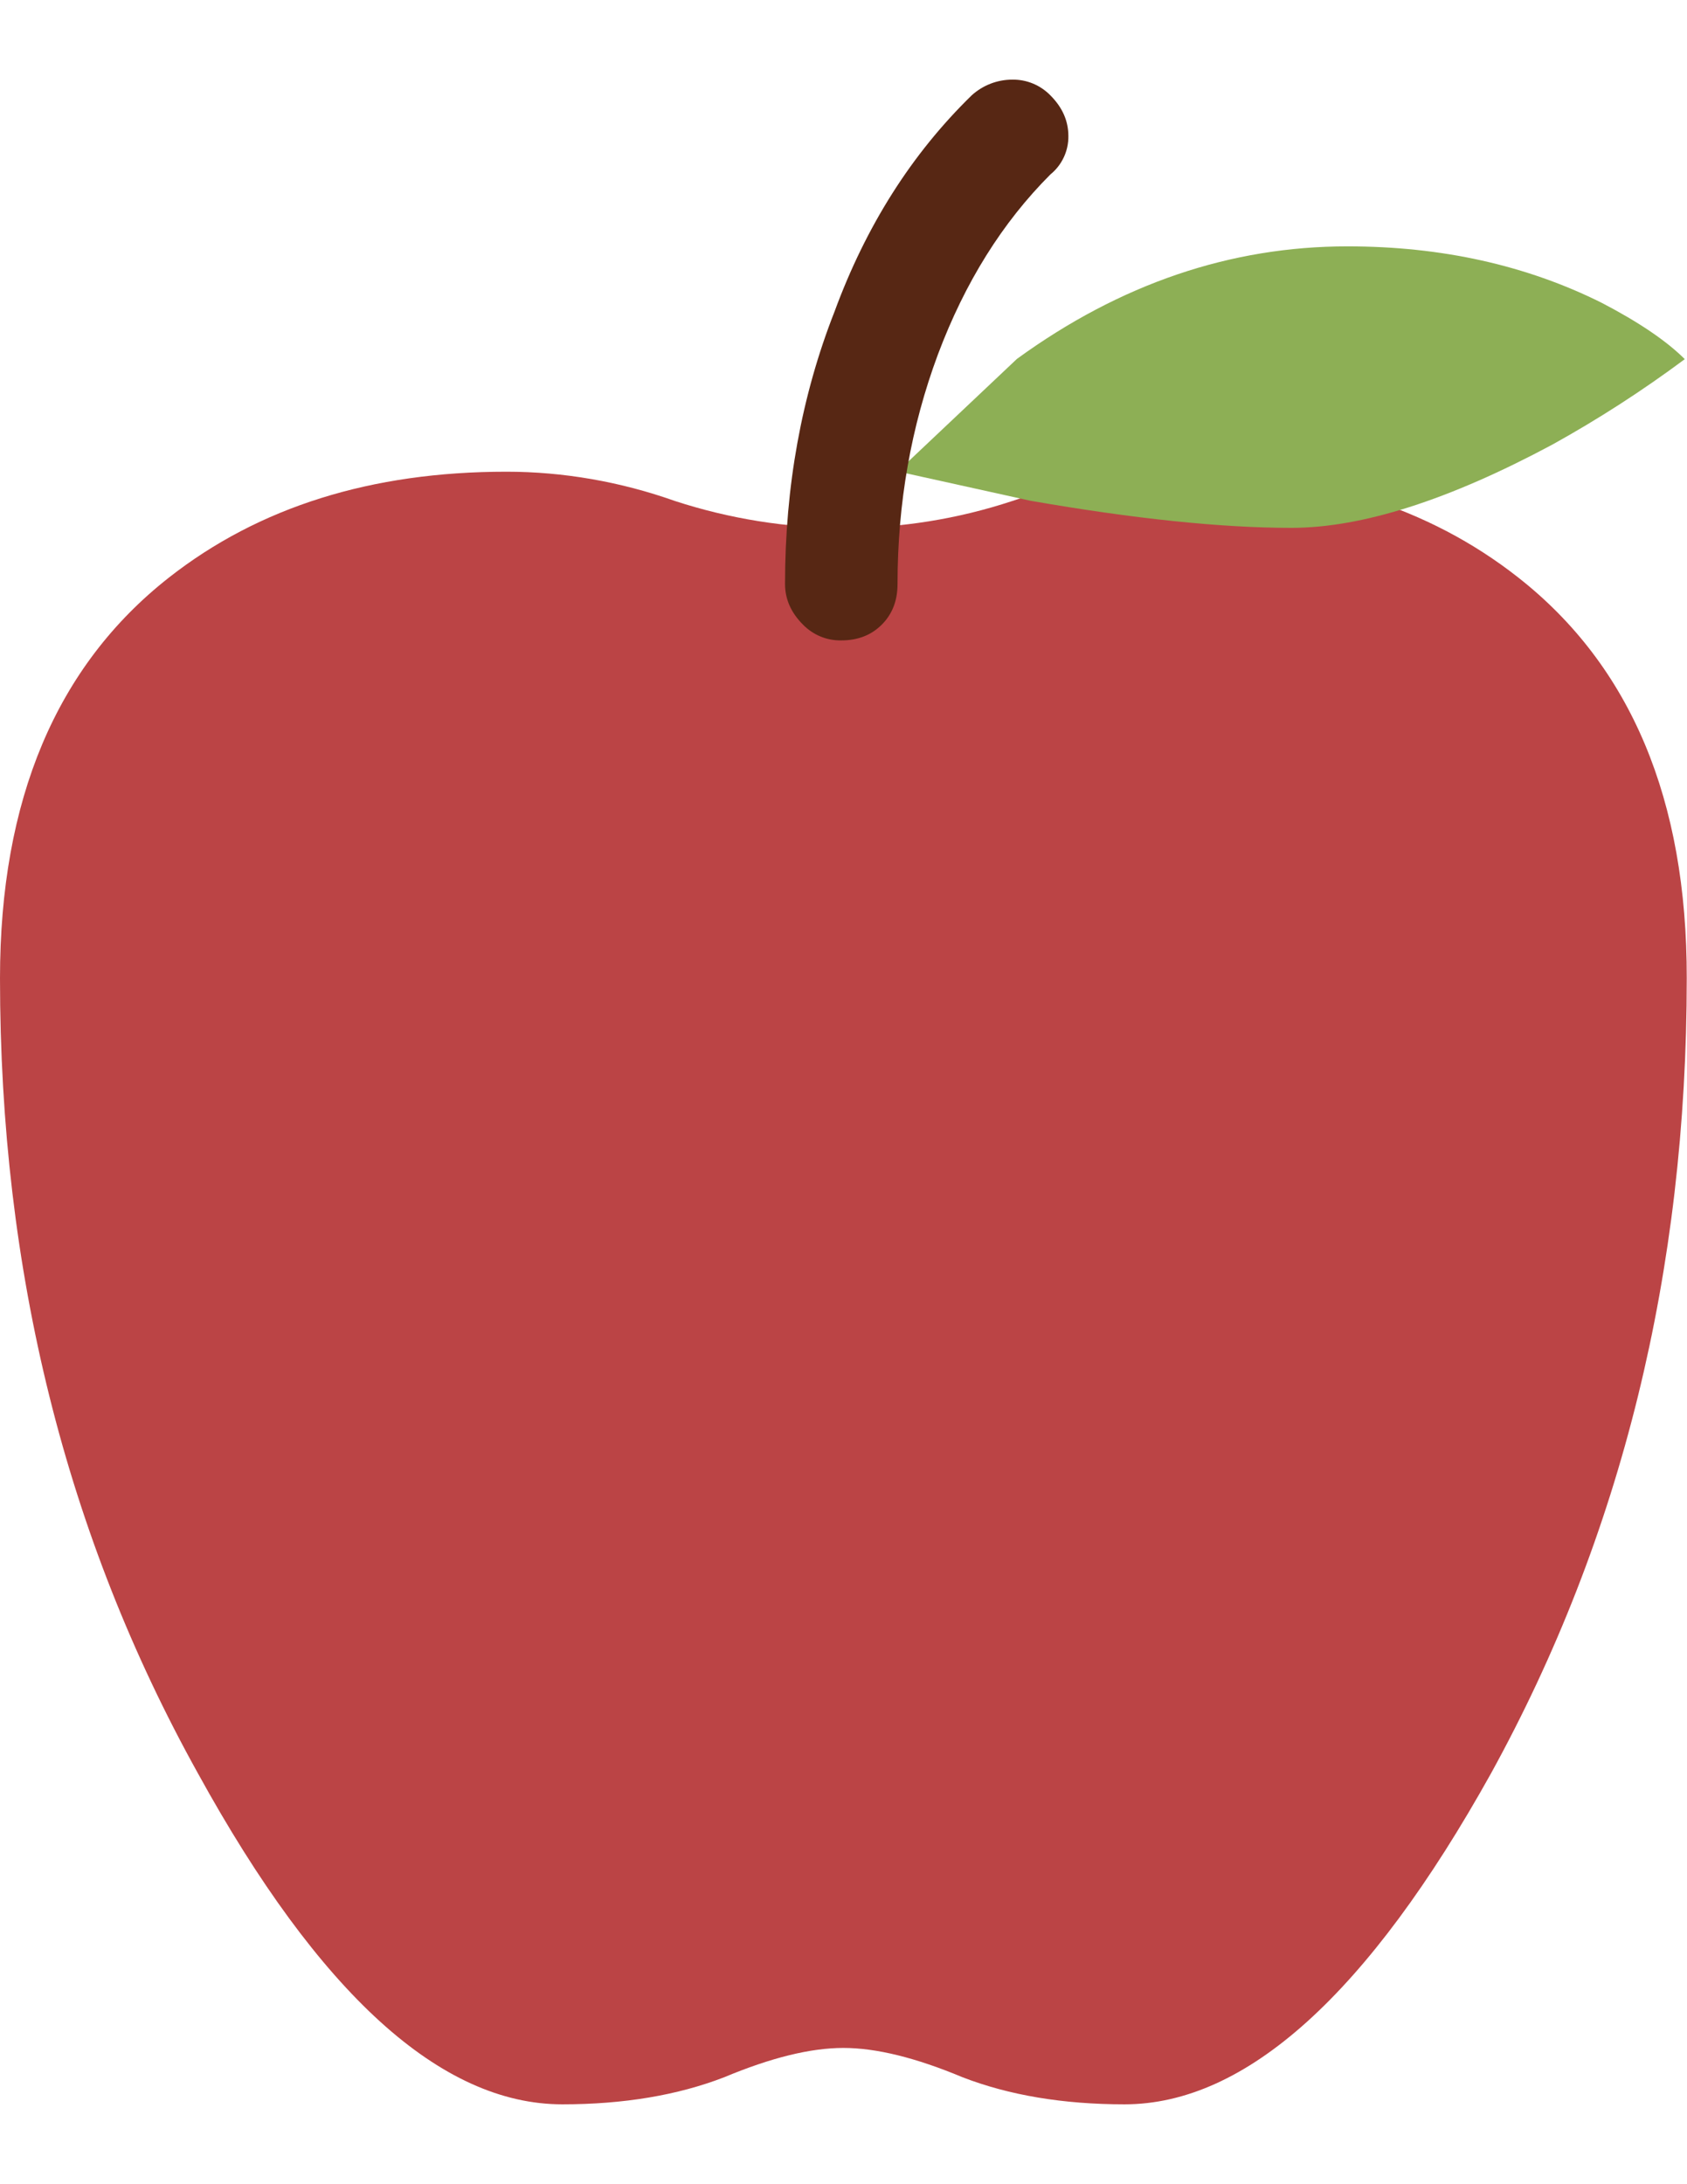 <?xml version="1.0" encoding="iso-8859-1"?>
<!-- Generator: Adobe Illustrator 17.0.0, SVG Export Plug-In . SVG Version: 6.00 Build 0)  -->
<!DOCTYPE svg PUBLIC "-//W3C//DTD SVG 1.0//EN" "http://www.w3.org/TR/2001/REC-SVG-20010904/DTD/svg10.dtd">
<svg version="1.0" id="Layer_1" xmlns="http://www.w3.org/2000/svg" xmlns:xlink="http://www.w3.org/1999/xlink" x="0px" y="0px"
	 width="612px" height="792px" viewBox="0 0 612 792" enable-background="new 0 0 612 792" xml:space="preserve">
<title>emojibodies2_67</title>
<g id="emojibody200Symbol_67_0_Layer0_0_MEMBER_0_MEMBER_0_FILL">
	<path fill="#BB4445" d="M550.827,209.444c-32.596-25.63-73.408-38.401-122.436-38.401c-20.093,0-40.544,3.572-61.173,10.627
		c-19.736,6.519-40.365,9.823-61.173,9.823c-20.808-0.089-41.437-3.394-61.173-9.823c-19.647-6.966-40.365-10.627-61.173-10.627
		c-48.939,0-89.75,12.77-122.436,38.401C20.451,241.504,0,289.996,0,354.742c0,106.182,23.933,202.184,71.8,288.273
		c44.027,80.016,88.143,120.025,132.17,120.025c22.326,0,41.884-3.304,58.762-9.823c16.878-7.055,31.256-10.627,43.223-10.627
		c11.967,0,26.345,3.572,43.223,10.627c16.878,6.519,36.436,9.823,58.762,9.823c44.027,0,88.411-40.008,132.974-120.025
		c47.331-86,70.997-182.091,70.997-288.273C612,289.996,591.639,241.504,550.827,209.444z"/>
</g>
<g id="emojibody200Symbol_67_0_Layer0_0_MEMBER_1_MEMBER_0_FILL">
	<path fill="#8DAF55" d="M611.196,130.231c-6.519-6.519-16.61-13.396-30.185-20.451C553.774,96.207,523.053,89.33,488.85,89.33
		c-42.419,0-82.428,13.574-119.935,40.812l-43.223,40.812l48.135,10.627c37.508,6.519,69.032,9.823,94.662,9.823
		s57.155-10.091,94.662-30.185C579.761,152.022,595.836,141.662,611.196,130.231z"/>
</g>
<g id="emojibody200Symbol_67_0_Layer0_0_MEMBER_2_MEMBER_0_FILL">
	<path fill="#572714" d="M340.248,128.535c9.823-26.166,23.398-47.867,40.812-65.281c4.197-3.394,6.608-8.573,6.519-13.931
		c0-5.448-2.143-10.359-6.519-14.735c-3.661-3.751-8.663-5.805-13.842-5.715c-5.448,0-10.716,2.054-14.735,5.715
		c-21.79,21.254-38.311,47.331-49.742,78.409c-11.967,30.453-17.95,63.406-17.95,98.77c0,5.448,2.143,10.359,6.519,14.735
		c3.661,3.751,8.662,5.805,13.842,5.715c5.983,0,10.895-1.875,14.735-5.715c3.84-3.84,5.715-8.752,5.715-14.735
		C325.602,182.474,330.514,154.701,340.248,128.535z"/>
</g>
</svg>
